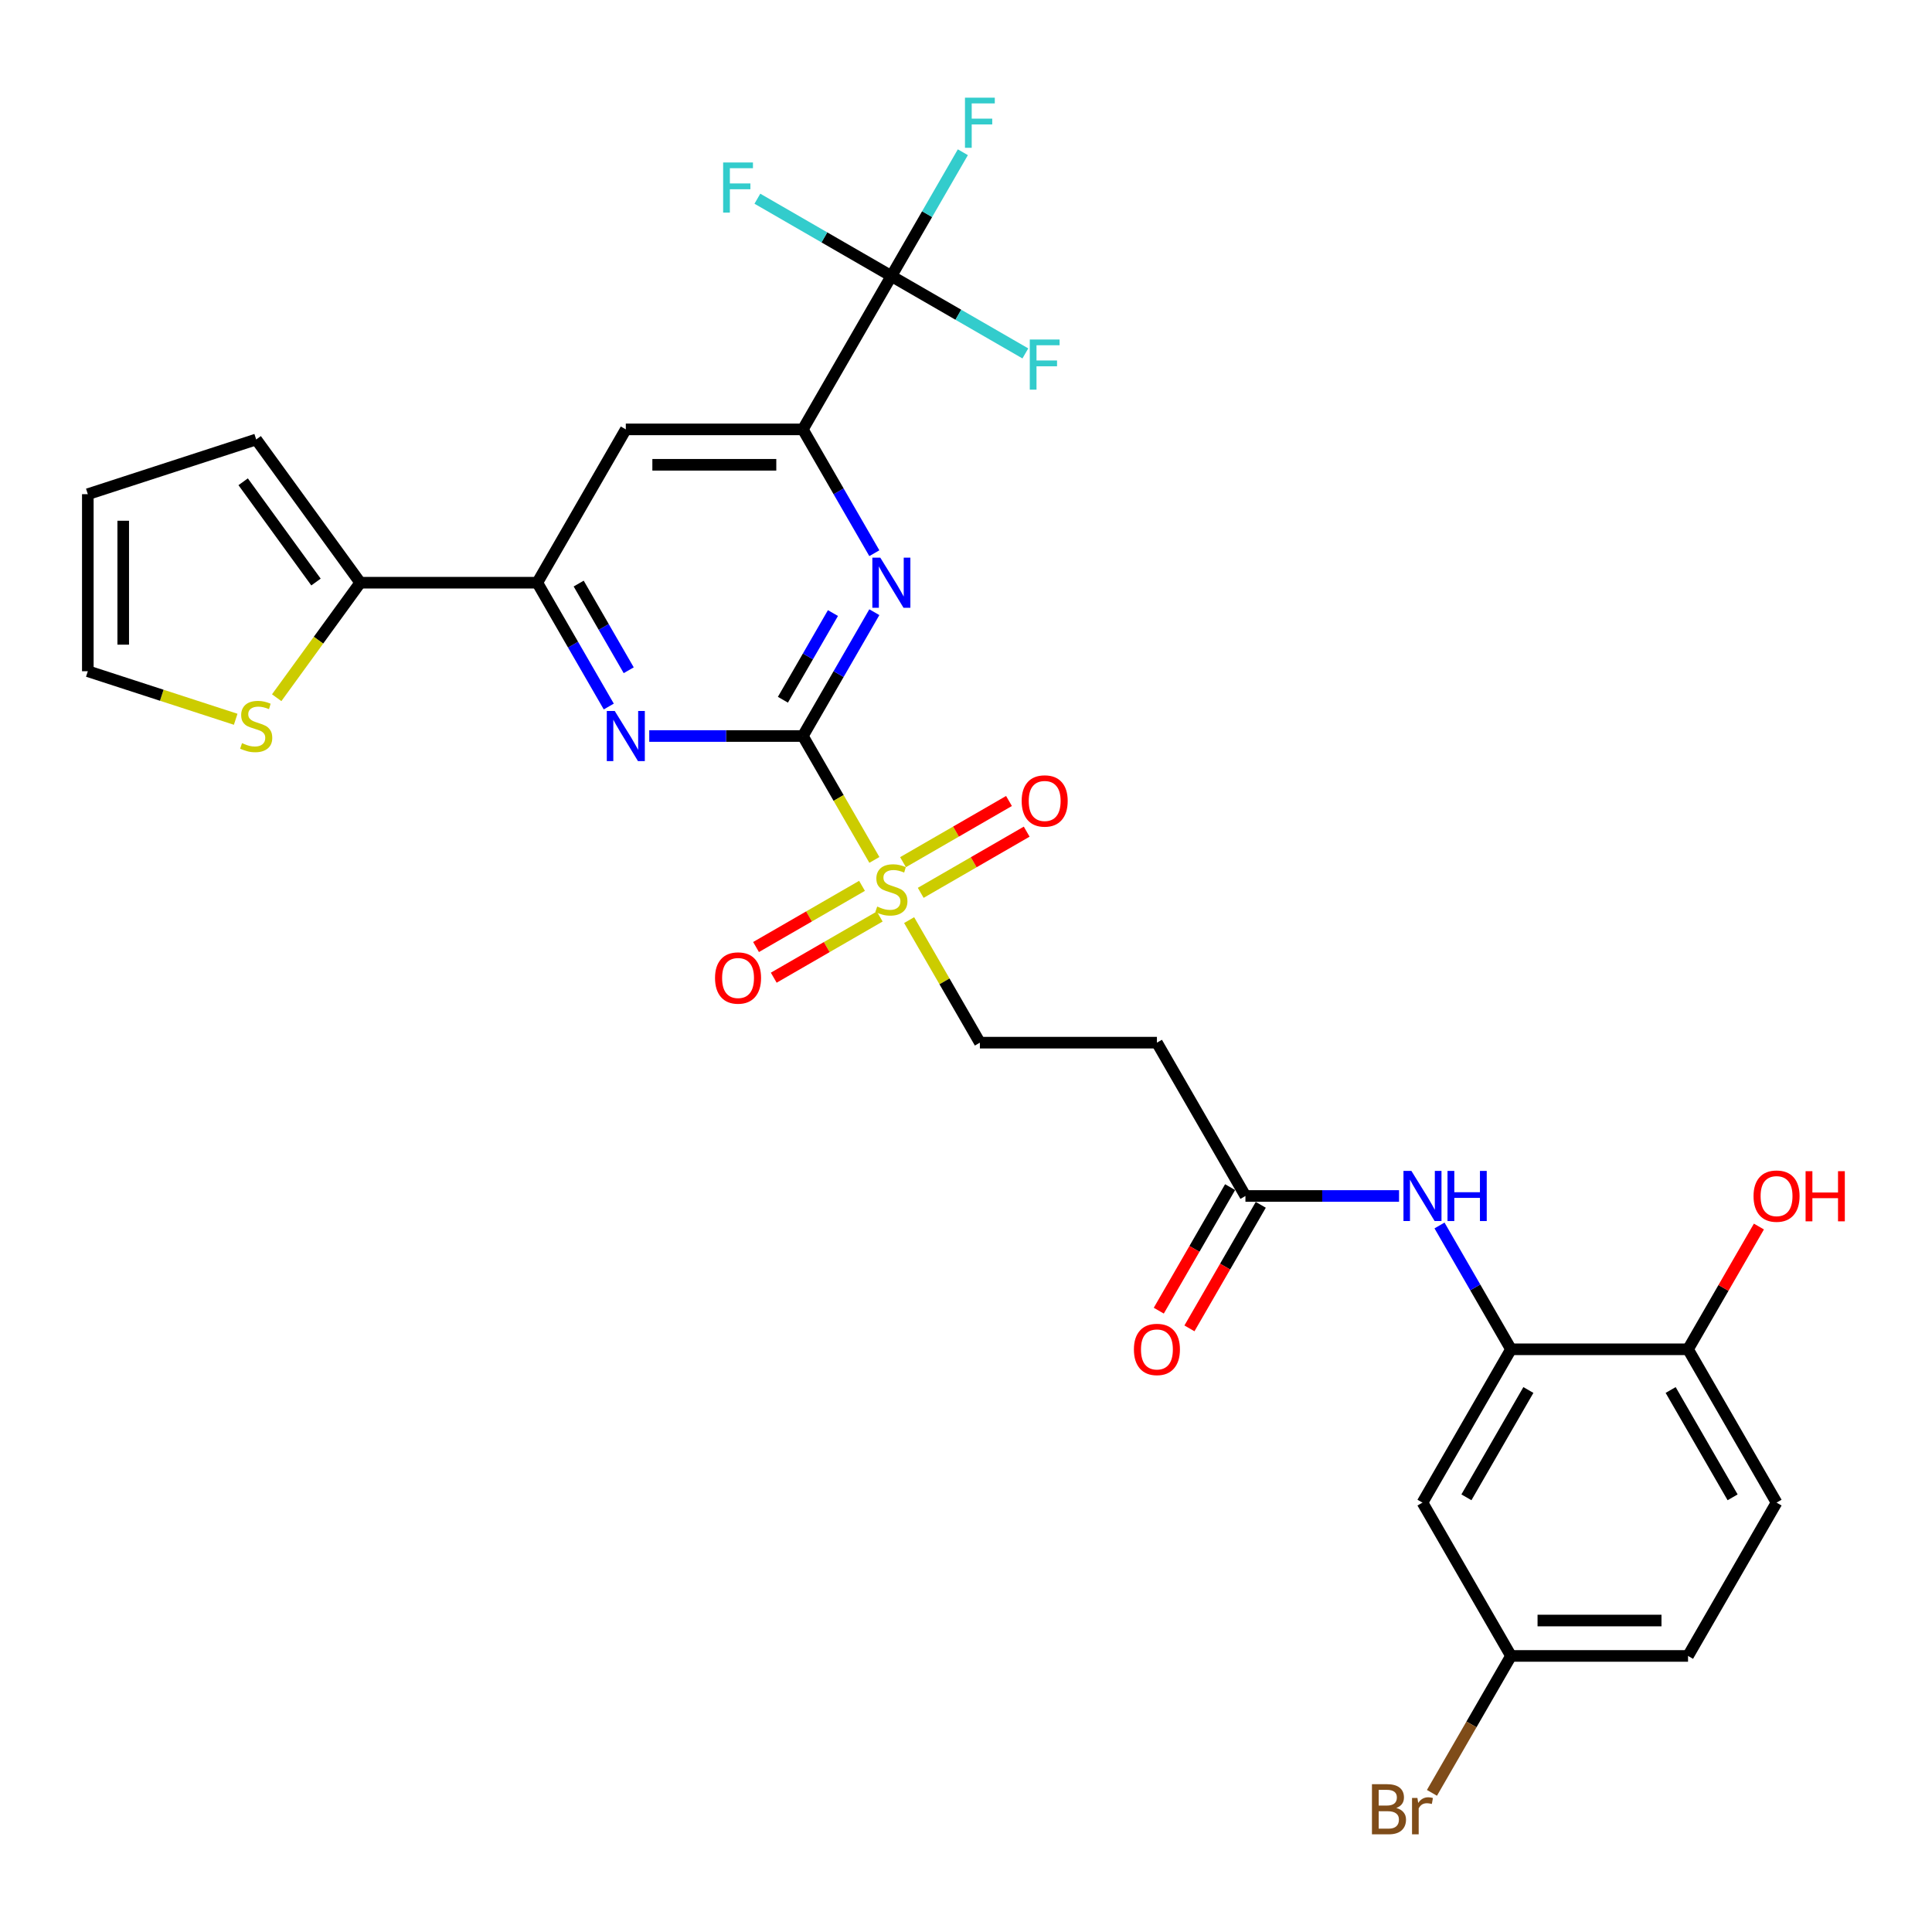 <?xml version='1.0' encoding='iso-8859-1'?>
<svg version='1.1' baseProfile='full'
              xmlns='http://www.w3.org/2000/svg'
                      xmlns:rdkit='http://www.rdkit.org/xml'
                      xmlns:xlink='http://www.w3.org/1999/xlink'
                  xml:space='preserve'
width='1000px' height='1000px' viewBox='0 0 1000 1000'>
<!-- END OF HEADER -->
<rect style='opacity:1.0;fill:#FFFFFF;stroke:none' width='1000' height='1000' x='0' y='0'> </rect>
<path class='bond-0' d='M 415.552,380.963 L 434.064,413.027' style='fill:none;fill-rule:evenodd;stroke:#000000;stroke-width:6px;stroke-linecap:butt;stroke-linejoin:miter;stroke-opacity:1' />
<path class='bond-0' d='M 434.064,413.027 L 452.576,445.091' style='fill:none;fill-rule:evenodd;stroke:#CCCC00;stroke-width:6px;stroke-linecap:butt;stroke-linejoin:miter;stroke-opacity:1' />
<path class='bond-1' d='M 415.552,380.963 L 434.053,348.918' style='fill:none;fill-rule:evenodd;stroke:#000000;stroke-width:6px;stroke-linecap:butt;stroke-linejoin:miter;stroke-opacity:1' />
<path class='bond-1' d='M 434.053,348.918 L 452.555,316.872' style='fill:none;fill-rule:evenodd;stroke:#0000FF;stroke-width:6px;stroke-linecap:butt;stroke-linejoin:miter;stroke-opacity:1' />
<path class='bond-1' d='M 405.231,362.186 L 418.182,339.754' style='fill:none;fill-rule:evenodd;stroke:#000000;stroke-width:6px;stroke-linecap:butt;stroke-linejoin:miter;stroke-opacity:1' />
<path class='bond-1' d='M 418.182,339.754 L 431.133,317.322' style='fill:none;fill-rule:evenodd;stroke:#0000FF;stroke-width:6px;stroke-linecap:butt;stroke-linejoin:miter;stroke-opacity:1' />
<path class='bond-2' d='M 415.552,380.963 L 375.801,380.963' style='fill:none;fill-rule:evenodd;stroke:#000000;stroke-width:6px;stroke-linecap:butt;stroke-linejoin:miter;stroke-opacity:1' />
<path class='bond-2' d='M 375.801,380.963 L 336.05,380.963' style='fill:none;fill-rule:evenodd;stroke:#0000FF;stroke-width:6px;stroke-linecap:butt;stroke-linejoin:miter;stroke-opacity:1' />
<path class='bond-12' d='M 470.564,476.247 L 488.875,507.963' style='fill:none;fill-rule:evenodd;stroke:#CCCC00;stroke-width:6px;stroke-linecap:butt;stroke-linejoin:miter;stroke-opacity:1' />
<path class='bond-12' d='M 488.875,507.963 L 507.186,539.679' style='fill:none;fill-rule:evenodd;stroke:#000000;stroke-width:6px;stroke-linecap:butt;stroke-linejoin:miter;stroke-opacity:1' />
<path class='bond-15' d='M 476.562,462.13 L 503.987,446.297' style='fill:none;fill-rule:evenodd;stroke:#CCCC00;stroke-width:6px;stroke-linecap:butt;stroke-linejoin:miter;stroke-opacity:1' />
<path class='bond-15' d='M 503.987,446.297 L 531.411,430.463' style='fill:none;fill-rule:evenodd;stroke:#FF0000;stroke-width:6px;stroke-linecap:butt;stroke-linejoin:miter;stroke-opacity:1' />
<path class='bond-15' d='M 467.398,446.259 L 494.823,430.425' style='fill:none;fill-rule:evenodd;stroke:#CCCC00;stroke-width:6px;stroke-linecap:butt;stroke-linejoin:miter;stroke-opacity:1' />
<path class='bond-15' d='M 494.823,430.425 L 522.248,414.592' style='fill:none;fill-rule:evenodd;stroke:#FF0000;stroke-width:6px;stroke-linecap:butt;stroke-linejoin:miter;stroke-opacity:1' />
<path class='bond-16' d='M 446.176,458.512 L 418.751,474.345' style='fill:none;fill-rule:evenodd;stroke:#CCCC00;stroke-width:6px;stroke-linecap:butt;stroke-linejoin:miter;stroke-opacity:1' />
<path class='bond-16' d='M 418.751,474.345 L 391.326,490.179' style='fill:none;fill-rule:evenodd;stroke:#FF0000;stroke-width:6px;stroke-linecap:butt;stroke-linejoin:miter;stroke-opacity:1' />
<path class='bond-16' d='M 455.339,474.383 L 427.915,490.217' style='fill:none;fill-rule:evenodd;stroke:#CCCC00;stroke-width:6px;stroke-linecap:butt;stroke-linejoin:miter;stroke-opacity:1' />
<path class='bond-16' d='M 427.915,490.217 L 400.49,506.051' style='fill:none;fill-rule:evenodd;stroke:#FF0000;stroke-width:6px;stroke-linecap:butt;stroke-linejoin:miter;stroke-opacity:1' />
<path class='bond-3' d='M 452.555,286.339 L 434.053,254.294' style='fill:none;fill-rule:evenodd;stroke:#0000FF;stroke-width:6px;stroke-linecap:butt;stroke-linejoin:miter;stroke-opacity:1' />
<path class='bond-3' d='M 434.053,254.294 L 415.552,222.248' style='fill:none;fill-rule:evenodd;stroke:#000000;stroke-width:6px;stroke-linecap:butt;stroke-linejoin:miter;stroke-opacity:1' />
<path class='bond-5' d='M 315.103,365.697 L 296.602,333.651' style='fill:none;fill-rule:evenodd;stroke:#0000FF;stroke-width:6px;stroke-linecap:butt;stroke-linejoin:miter;stroke-opacity:1' />
<path class='bond-5' d='M 296.602,333.651 L 278.1,301.606' style='fill:none;fill-rule:evenodd;stroke:#000000;stroke-width:6px;stroke-linecap:butt;stroke-linejoin:miter;stroke-opacity:1' />
<path class='bond-5' d='M 325.424,346.92 L 312.473,324.488' style='fill:none;fill-rule:evenodd;stroke:#0000FF;stroke-width:6px;stroke-linecap:butt;stroke-linejoin:miter;stroke-opacity:1' />
<path class='bond-5' d='M 312.473,324.488 L 299.522,302.056' style='fill:none;fill-rule:evenodd;stroke:#000000;stroke-width:6px;stroke-linecap:butt;stroke-linejoin:miter;stroke-opacity:1' />
<path class='bond-4' d='M 415.552,222.248 L 461.369,142.89' style='fill:none;fill-rule:evenodd;stroke:#000000;stroke-width:6px;stroke-linecap:butt;stroke-linejoin:miter;stroke-opacity:1' />
<path class='bond-30' d='M 415.552,222.248 L 323.917,222.248' style='fill:none;fill-rule:evenodd;stroke:#000000;stroke-width:6px;stroke-linecap:butt;stroke-linejoin:miter;stroke-opacity:1' />
<path class='bond-30' d='M 401.806,240.575 L 337.662,240.575' style='fill:none;fill-rule:evenodd;stroke:#000000;stroke-width:6px;stroke-linecap:butt;stroke-linejoin:miter;stroke-opacity:1' />
<path class='bond-22' d='M 461.369,142.89 L 479.87,110.844' style='fill:none;fill-rule:evenodd;stroke:#000000;stroke-width:6px;stroke-linecap:butt;stroke-linejoin:miter;stroke-opacity:1' />
<path class='bond-22' d='M 479.87,110.844 L 498.372,78.799' style='fill:none;fill-rule:evenodd;stroke:#33CCCC;stroke-width:6px;stroke-linecap:butt;stroke-linejoin:miter;stroke-opacity:1' />
<path class='bond-23' d='M 461.369,142.89 L 496.044,162.91' style='fill:none;fill-rule:evenodd;stroke:#000000;stroke-width:6px;stroke-linecap:butt;stroke-linejoin:miter;stroke-opacity:1' />
<path class='bond-23' d='M 496.044,162.91 L 530.72,182.93' style='fill:none;fill-rule:evenodd;stroke:#33CCCC;stroke-width:6px;stroke-linecap:butt;stroke-linejoin:miter;stroke-opacity:1' />
<path class='bond-24' d='M 461.369,142.89 L 426.693,122.87' style='fill:none;fill-rule:evenodd;stroke:#000000;stroke-width:6px;stroke-linecap:butt;stroke-linejoin:miter;stroke-opacity:1' />
<path class='bond-24' d='M 426.693,122.87 L 392.018,102.85' style='fill:none;fill-rule:evenodd;stroke:#33CCCC;stroke-width:6px;stroke-linecap:butt;stroke-linejoin:miter;stroke-opacity:1' />
<path class='bond-6' d='M 278.1,301.606 L 323.917,222.248' style='fill:none;fill-rule:evenodd;stroke:#000000;stroke-width:6px;stroke-linecap:butt;stroke-linejoin:miter;stroke-opacity:1' />
<path class='bond-7' d='M 278.1,301.606 L 186.465,301.606' style='fill:none;fill-rule:evenodd;stroke:#000000;stroke-width:6px;stroke-linecap:butt;stroke-linejoin:miter;stroke-opacity:1' />
<path class='bond-11' d='M 186.465,301.606 L 164.84,331.37' style='fill:none;fill-rule:evenodd;stroke:#000000;stroke-width:6px;stroke-linecap:butt;stroke-linejoin:miter;stroke-opacity:1' />
<path class='bond-11' d='M 164.84,331.37 L 143.215,361.134' style='fill:none;fill-rule:evenodd;stroke:#CCCC00;stroke-width:6px;stroke-linecap:butt;stroke-linejoin:miter;stroke-opacity:1' />
<path class='bond-18' d='M 186.465,301.606 L 132.604,227.472' style='fill:none;fill-rule:evenodd;stroke:#000000;stroke-width:6px;stroke-linecap:butt;stroke-linejoin:miter;stroke-opacity:1' />
<path class='bond-18' d='M 163.559,301.258 L 125.857,249.364' style='fill:none;fill-rule:evenodd;stroke:#000000;stroke-width:6px;stroke-linecap:butt;stroke-linejoin:miter;stroke-opacity:1' />
<path class='bond-8' d='M 782.089,698.394 L 763.588,666.349' style='fill:none;fill-rule:evenodd;stroke:#000000;stroke-width:6px;stroke-linecap:butt;stroke-linejoin:miter;stroke-opacity:1' />
<path class='bond-8' d='M 763.588,666.349 L 745.086,634.303' style='fill:none;fill-rule:evenodd;stroke:#0000FF;stroke-width:6px;stroke-linecap:butt;stroke-linejoin:miter;stroke-opacity:1' />
<path class='bond-14' d='M 782.089,698.394 L 736.272,777.752' style='fill:none;fill-rule:evenodd;stroke:#000000;stroke-width:6px;stroke-linecap:butt;stroke-linejoin:miter;stroke-opacity:1' />
<path class='bond-14' d='M 791.088,719.462 L 759.016,775.012' style='fill:none;fill-rule:evenodd;stroke:#000000;stroke-width:6px;stroke-linecap:butt;stroke-linejoin:miter;stroke-opacity:1' />
<path class='bond-17' d='M 782.089,698.394 L 873.724,698.394' style='fill:none;fill-rule:evenodd;stroke:#000000;stroke-width:6px;stroke-linecap:butt;stroke-linejoin:miter;stroke-opacity:1' />
<path class='bond-9' d='M 724.14,619.037 L 684.389,619.037' style='fill:none;fill-rule:evenodd;stroke:#0000FF;stroke-width:6px;stroke-linecap:butt;stroke-linejoin:miter;stroke-opacity:1' />
<path class='bond-9' d='M 684.389,619.037 L 644.638,619.037' style='fill:none;fill-rule:evenodd;stroke:#000000;stroke-width:6px;stroke-linecap:butt;stroke-linejoin:miter;stroke-opacity:1' />
<path class='bond-10' d='M 644.638,619.037 L 598.82,539.679' style='fill:none;fill-rule:evenodd;stroke:#000000;stroke-width:6px;stroke-linecap:butt;stroke-linejoin:miter;stroke-opacity:1' />
<path class='bond-21' d='M 636.702,614.455 L 618.243,646.427' style='fill:none;fill-rule:evenodd;stroke:#000000;stroke-width:6px;stroke-linecap:butt;stroke-linejoin:miter;stroke-opacity:1' />
<path class='bond-21' d='M 618.243,646.427 L 599.783,678.4' style='fill:none;fill-rule:evenodd;stroke:#FF0000;stroke-width:6px;stroke-linecap:butt;stroke-linejoin:miter;stroke-opacity:1' />
<path class='bond-21' d='M 652.573,623.618 L 634.114,655.591' style='fill:none;fill-rule:evenodd;stroke:#000000;stroke-width:6px;stroke-linecap:butt;stroke-linejoin:miter;stroke-opacity:1' />
<path class='bond-21' d='M 634.114,655.591 L 615.655,687.563' style='fill:none;fill-rule:evenodd;stroke:#FF0000;stroke-width:6px;stroke-linecap:butt;stroke-linejoin:miter;stroke-opacity:1' />
<path class='bond-19' d='M 121.993,372.292 L 83.724,359.857' style='fill:none;fill-rule:evenodd;stroke:#CCCC00;stroke-width:6px;stroke-linecap:butt;stroke-linejoin:miter;stroke-opacity:1' />
<path class='bond-19' d='M 83.724,359.857 L 45.455,347.423' style='fill:none;fill-rule:evenodd;stroke:#000000;stroke-width:6px;stroke-linecap:butt;stroke-linejoin:miter;stroke-opacity:1' />
<path class='bond-13' d='M 507.186,539.679 L 598.82,539.679' style='fill:none;fill-rule:evenodd;stroke:#000000;stroke-width:6px;stroke-linecap:butt;stroke-linejoin:miter;stroke-opacity:1' />
<path class='bond-26' d='M 736.272,777.752 L 782.089,857.11' style='fill:none;fill-rule:evenodd;stroke:#000000;stroke-width:6px;stroke-linecap:butt;stroke-linejoin:miter;stroke-opacity:1' />
<path class='bond-25' d='M 873.724,698.394 L 919.541,777.752' style='fill:none;fill-rule:evenodd;stroke:#000000;stroke-width:6px;stroke-linecap:butt;stroke-linejoin:miter;stroke-opacity:1' />
<path class='bond-25' d='M 864.725,719.462 L 896.797,775.012' style='fill:none;fill-rule:evenodd;stroke:#000000;stroke-width:6px;stroke-linecap:butt;stroke-linejoin:miter;stroke-opacity:1' />
<path class='bond-29' d='M 873.724,698.394 L 892.067,666.624' style='fill:none;fill-rule:evenodd;stroke:#000000;stroke-width:6px;stroke-linecap:butt;stroke-linejoin:miter;stroke-opacity:1' />
<path class='bond-29' d='M 892.067,666.624 L 910.41,634.853' style='fill:none;fill-rule:evenodd;stroke:#FF0000;stroke-width:6px;stroke-linecap:butt;stroke-linejoin:miter;stroke-opacity:1' />
<path class='bond-20' d='M 132.604,227.472 L 45.455,255.788' style='fill:none;fill-rule:evenodd;stroke:#000000;stroke-width:6px;stroke-linecap:butt;stroke-linejoin:miter;stroke-opacity:1' />
<path class='bond-31' d='M 45.455,347.423 L 45.455,255.788' style='fill:none;fill-rule:evenodd;stroke:#000000;stroke-width:6px;stroke-linecap:butt;stroke-linejoin:miter;stroke-opacity:1' />
<path class='bond-31' d='M 63.781,333.678 L 63.781,269.534' style='fill:none;fill-rule:evenodd;stroke:#000000;stroke-width:6px;stroke-linecap:butt;stroke-linejoin:miter;stroke-opacity:1' />
<path class='bond-27' d='M 919.541,777.752 L 873.724,857.11' style='fill:none;fill-rule:evenodd;stroke:#000000;stroke-width:6px;stroke-linecap:butt;stroke-linejoin:miter;stroke-opacity:1' />
<path class='bond-28' d='M 782.089,857.11 L 761.63,892.546' style='fill:none;fill-rule:evenodd;stroke:#000000;stroke-width:6px;stroke-linecap:butt;stroke-linejoin:miter;stroke-opacity:1' />
<path class='bond-28' d='M 761.63,892.546 L 741.171,927.982' style='fill:none;fill-rule:evenodd;stroke:#7F4C19;stroke-width:6px;stroke-linecap:butt;stroke-linejoin:miter;stroke-opacity:1' />
<path class='bond-32' d='M 782.089,857.11 L 873.724,857.11' style='fill:none;fill-rule:evenodd;stroke:#000000;stroke-width:6px;stroke-linecap:butt;stroke-linejoin:miter;stroke-opacity:1' />
<path class='bond-32' d='M 795.835,838.783 L 859.979,838.783' style='fill:none;fill-rule:evenodd;stroke:#000000;stroke-width:6px;stroke-linecap:butt;stroke-linejoin:miter;stroke-opacity:1' />
<path  class='atom-1' d='M 454.038 469.228
Q 454.331 469.338, 455.541 469.851
Q 456.75 470.364, 458.07 470.694
Q 459.426 470.987, 460.746 470.987
Q 463.201 470.987, 464.631 469.814
Q 466.06 468.605, 466.06 466.516
Q 466.06 465.086, 465.327 464.206
Q 464.631 463.327, 463.531 462.85
Q 462.432 462.374, 460.599 461.824
Q 458.29 461.128, 456.897 460.468
Q 455.541 459.808, 454.551 458.415
Q 453.598 457.022, 453.598 454.676
Q 453.598 451.414, 455.797 449.398
Q 458.033 447.382, 462.432 447.382
Q 465.437 447.382, 468.846 448.812
L 468.003 451.634
Q 464.888 450.351, 462.542 450.351
Q 460.013 450.351, 458.62 451.414
Q 457.227 452.441, 457.264 454.237
Q 457.264 455.629, 457.96 456.472
Q 458.693 457.316, 459.719 457.792
Q 460.782 458.269, 462.542 458.818
Q 464.888 459.551, 466.28 460.284
Q 467.673 461.018, 468.663 462.52
Q 469.689 463.986, 469.689 466.516
Q 469.689 470.108, 467.27 472.05
Q 464.888 473.956, 460.892 473.956
Q 458.583 473.956, 456.824 473.443
Q 455.101 472.967, 453.048 472.124
L 454.038 469.228
' fill='#CCCC00'/>
<path  class='atom-2' d='M 455.632 288.63
L 464.136 302.375
Q 464.979 303.732, 466.335 306.187
Q 467.692 308.643, 467.765 308.79
L 467.765 288.63
L 471.21 288.63
L 471.21 314.581
L 467.655 314.581
L 458.528 299.553
Q 457.465 297.794, 456.329 295.778
Q 455.229 293.762, 454.899 293.139
L 454.899 314.581
L 451.527 314.581
L 451.527 288.63
L 455.632 288.63
' fill='#0000FF'/>
<path  class='atom-3' d='M 318.181 367.988
L 326.684 381.733
Q 327.528 383.089, 328.884 385.545
Q 330.24 388.001, 330.313 388.148
L 330.313 367.988
L 333.759 367.988
L 333.759 393.939
L 330.203 393.939
L 321.076 378.911
Q 320.013 377.151, 318.877 375.135
Q 317.778 373.119, 317.448 372.496
L 317.448 393.939
L 314.076 393.939
L 314.076 367.988
L 318.181 367.988
' fill='#0000FF'/>
<path  class='atom-10' d='M 730.536 606.061
L 739.039 619.806
Q 739.883 621.163, 741.239 623.618
Q 742.595 626.074, 742.668 626.221
L 742.668 606.061
L 746.114 606.061
L 746.114 632.012
L 742.558 632.012
L 733.431 616.984
Q 732.369 615.225, 731.232 613.209
Q 730.133 611.193, 729.803 610.57
L 729.803 632.012
L 726.431 632.012
L 726.431 606.061
L 730.536 606.061
' fill='#0000FF'/>
<path  class='atom-10' d='M 749.229 606.061
L 752.748 606.061
L 752.748 617.094
L 766.017 617.094
L 766.017 606.061
L 769.535 606.061
L 769.535 632.012
L 766.017 632.012
L 766.017 620.026
L 752.748 620.026
L 752.748 632.012
L 749.229 632.012
L 749.229 606.061
' fill='#0000FF'/>
<path  class='atom-12' d='M 125.273 384.646
Q 125.567 384.756, 126.776 385.269
Q 127.986 385.783, 129.305 386.112
Q 130.661 386.406, 131.981 386.406
Q 134.437 386.406, 135.866 385.233
Q 137.296 384.023, 137.296 381.934
Q 137.296 380.504, 136.563 379.625
Q 135.866 378.745, 134.767 378.269
Q 133.667 377.792, 131.834 377.242
Q 129.525 376.546, 128.132 375.886
Q 126.776 375.226, 125.786 373.833
Q 124.833 372.441, 124.833 370.095
Q 124.833 366.833, 127.033 364.817
Q 129.269 362.801, 133.667 362.801
Q 136.673 362.801, 140.081 364.23
L 139.238 367.052
Q 136.123 365.77, 133.777 365.77
Q 131.248 365.77, 129.855 366.833
Q 128.462 367.859, 128.499 369.655
Q 128.499 371.048, 129.195 371.891
Q 129.928 372.734, 130.955 373.21
Q 132.018 373.687, 133.777 374.237
Q 136.123 374.97, 137.516 375.703
Q 138.909 376.436, 139.898 377.939
Q 140.924 379.405, 140.924 381.934
Q 140.924 385.526, 138.505 387.469
Q 136.123 389.375, 132.128 389.375
Q 129.818 389.375, 128.059 388.861
Q 126.336 388.385, 124.284 387.542
L 125.273 384.646
' fill='#CCCC00'/>
<path  class='atom-16' d='M 528.814 414.577
Q 528.814 408.346, 531.893 404.864
Q 534.972 401.382, 540.727 401.382
Q 546.481 401.382, 549.56 404.864
Q 552.639 408.346, 552.639 414.577
Q 552.639 420.882, 549.523 424.474
Q 546.408 428.029, 540.727 428.029
Q 535.009 428.029, 531.893 424.474
Q 528.814 420.918, 528.814 414.577
M 540.727 425.097
Q 544.685 425.097, 546.811 422.458
Q 548.974 419.782, 548.974 414.577
Q 548.974 409.482, 546.811 406.917
Q 544.685 404.314, 540.727 404.314
Q 536.768 404.314, 534.605 406.88
Q 532.479 409.446, 532.479 414.577
Q 532.479 419.819, 534.605 422.458
Q 536.768 425.097, 540.727 425.097
' fill='#FF0000'/>
<path  class='atom-17' d='M 370.099 506.212
Q 370.099 499.981, 373.177 496.498
Q 376.256 493.016, 382.011 493.016
Q 387.766 493.016, 390.845 496.498
Q 393.924 499.981, 393.924 506.212
Q 393.924 512.516, 390.808 516.108
Q 387.692 519.664, 382.011 519.664
Q 376.293 519.664, 373.177 516.108
Q 370.099 512.553, 370.099 506.212
M 382.011 516.731
Q 385.97 516.731, 388.096 514.092
Q 390.258 511.416, 390.258 506.212
Q 390.258 501.117, 388.096 498.551
Q 385.97 495.949, 382.011 495.949
Q 378.052 495.949, 375.89 498.514
Q 373.764 501.08, 373.764 506.212
Q 373.764 511.453, 375.89 514.092
Q 378.052 516.731, 382.011 516.731
' fill='#FF0000'/>
<path  class='atom-22' d='M 586.908 698.468
Q 586.908 692.237, 589.987 688.754
Q 593.066 685.272, 598.82 685.272
Q 604.575 685.272, 607.654 688.754
Q 610.733 692.237, 610.733 698.468
Q 610.733 704.772, 607.617 708.364
Q 604.502 711.92, 598.82 711.92
Q 593.102 711.92, 589.987 708.364
Q 586.908 704.809, 586.908 698.468
M 598.82 708.987
Q 602.779 708.987, 604.905 706.348
Q 607.068 703.673, 607.068 698.468
Q 607.068 693.373, 604.905 690.807
Q 602.779 688.205, 598.82 688.205
Q 594.862 688.205, 592.699 690.77
Q 590.573 693.336, 590.573 698.468
Q 590.573 703.709, 592.699 706.348
Q 594.862 708.987, 598.82 708.987
' fill='#FF0000'/>
<path  class='atom-23' d='M 499.47 50.557
L 514.902 50.557
L 514.902 53.526
L 502.953 53.526
L 502.953 61.406
L 513.582 61.406
L 513.582 64.412
L 502.953 64.412
L 502.953 76.508
L 499.47 76.508
L 499.47 50.557
' fill='#33CCCC'/>
<path  class='atom-24' d='M 533.011 175.732
L 548.442 175.732
L 548.442 178.701
L 536.493 178.701
L 536.493 186.581
L 547.123 186.581
L 547.123 189.587
L 536.493 189.587
L 536.493 201.683
L 533.011 201.683
L 533.011 175.732
' fill='#33CCCC'/>
<path  class='atom-25' d='M 374.295 84.097
L 389.727 84.097
L 389.727 87.066
L 377.778 87.066
L 377.778 94.947
L 388.407 94.947
L 388.407 97.953
L 377.778 97.953
L 377.778 110.048
L 374.295 110.048
L 374.295 84.097
' fill='#33CCCC'/>
<path  class='atom-29' d='M 722.729 935.808
Q 725.221 936.504, 726.467 938.044
Q 727.75 939.547, 727.75 941.782
Q 727.75 945.375, 725.441 947.427
Q 723.168 949.443, 718.843 949.443
L 710.12 949.443
L 710.12 923.492
L 717.78 923.492
Q 722.215 923.492, 724.451 925.288
Q 726.687 927.084, 726.687 930.383
Q 726.687 934.305, 722.729 935.808
M 713.602 926.425
L 713.602 934.562
L 717.78 934.562
Q 720.346 934.562, 721.666 933.535
Q 723.022 932.472, 723.022 930.383
Q 723.022 926.425, 717.78 926.425
L 713.602 926.425
M 718.843 946.511
Q 721.372 946.511, 722.729 945.301
Q 724.085 944.092, 724.085 941.782
Q 724.085 939.657, 722.582 938.594
Q 721.116 937.494, 718.293 937.494
L 713.602 937.494
L 713.602 946.511
L 718.843 946.511
' fill='#7F4C19'/>
<path  class='atom-29' d='M 733.651 930.603
L 734.055 933.205
Q 736.034 930.273, 739.259 930.273
Q 740.286 930.273, 741.679 930.64
L 741.129 933.719
Q 739.553 933.352, 738.673 933.352
Q 737.133 933.352, 736.107 933.975
Q 735.118 934.562, 734.311 935.991
L 734.311 949.443
L 730.866 949.443
L 730.866 930.603
L 733.651 930.603
' fill='#7F4C19'/>
<path  class='atom-30' d='M 907.629 619.11
Q 907.629 612.879, 910.707 609.397
Q 913.786 605.915, 919.541 605.915
Q 925.296 605.915, 928.375 609.397
Q 931.454 612.879, 931.454 619.11
Q 931.454 625.414, 928.338 629.006
Q 925.222 632.562, 919.541 632.562
Q 913.823 632.562, 910.707 629.006
Q 907.629 625.451, 907.629 619.11
M 919.541 629.63
Q 923.5 629.63, 925.626 626.991
Q 927.788 624.315, 927.788 619.11
Q 927.788 614.015, 925.626 611.449
Q 923.5 608.847, 919.541 608.847
Q 915.582 608.847, 913.42 611.413
Q 911.294 613.978, 911.294 619.11
Q 911.294 624.351, 913.42 626.991
Q 915.582 629.63, 919.541 629.63
' fill='#FF0000'/>
<path  class='atom-30' d='M 934.569 606.208
L 938.088 606.208
L 938.088 617.241
L 951.357 617.241
L 951.357 606.208
L 954.875 606.208
L 954.875 632.159
L 951.357 632.159
L 951.357 620.173
L 938.088 620.173
L 938.088 632.159
L 934.569 632.159
L 934.569 606.208
' fill='#FF0000'/>
</svg>
